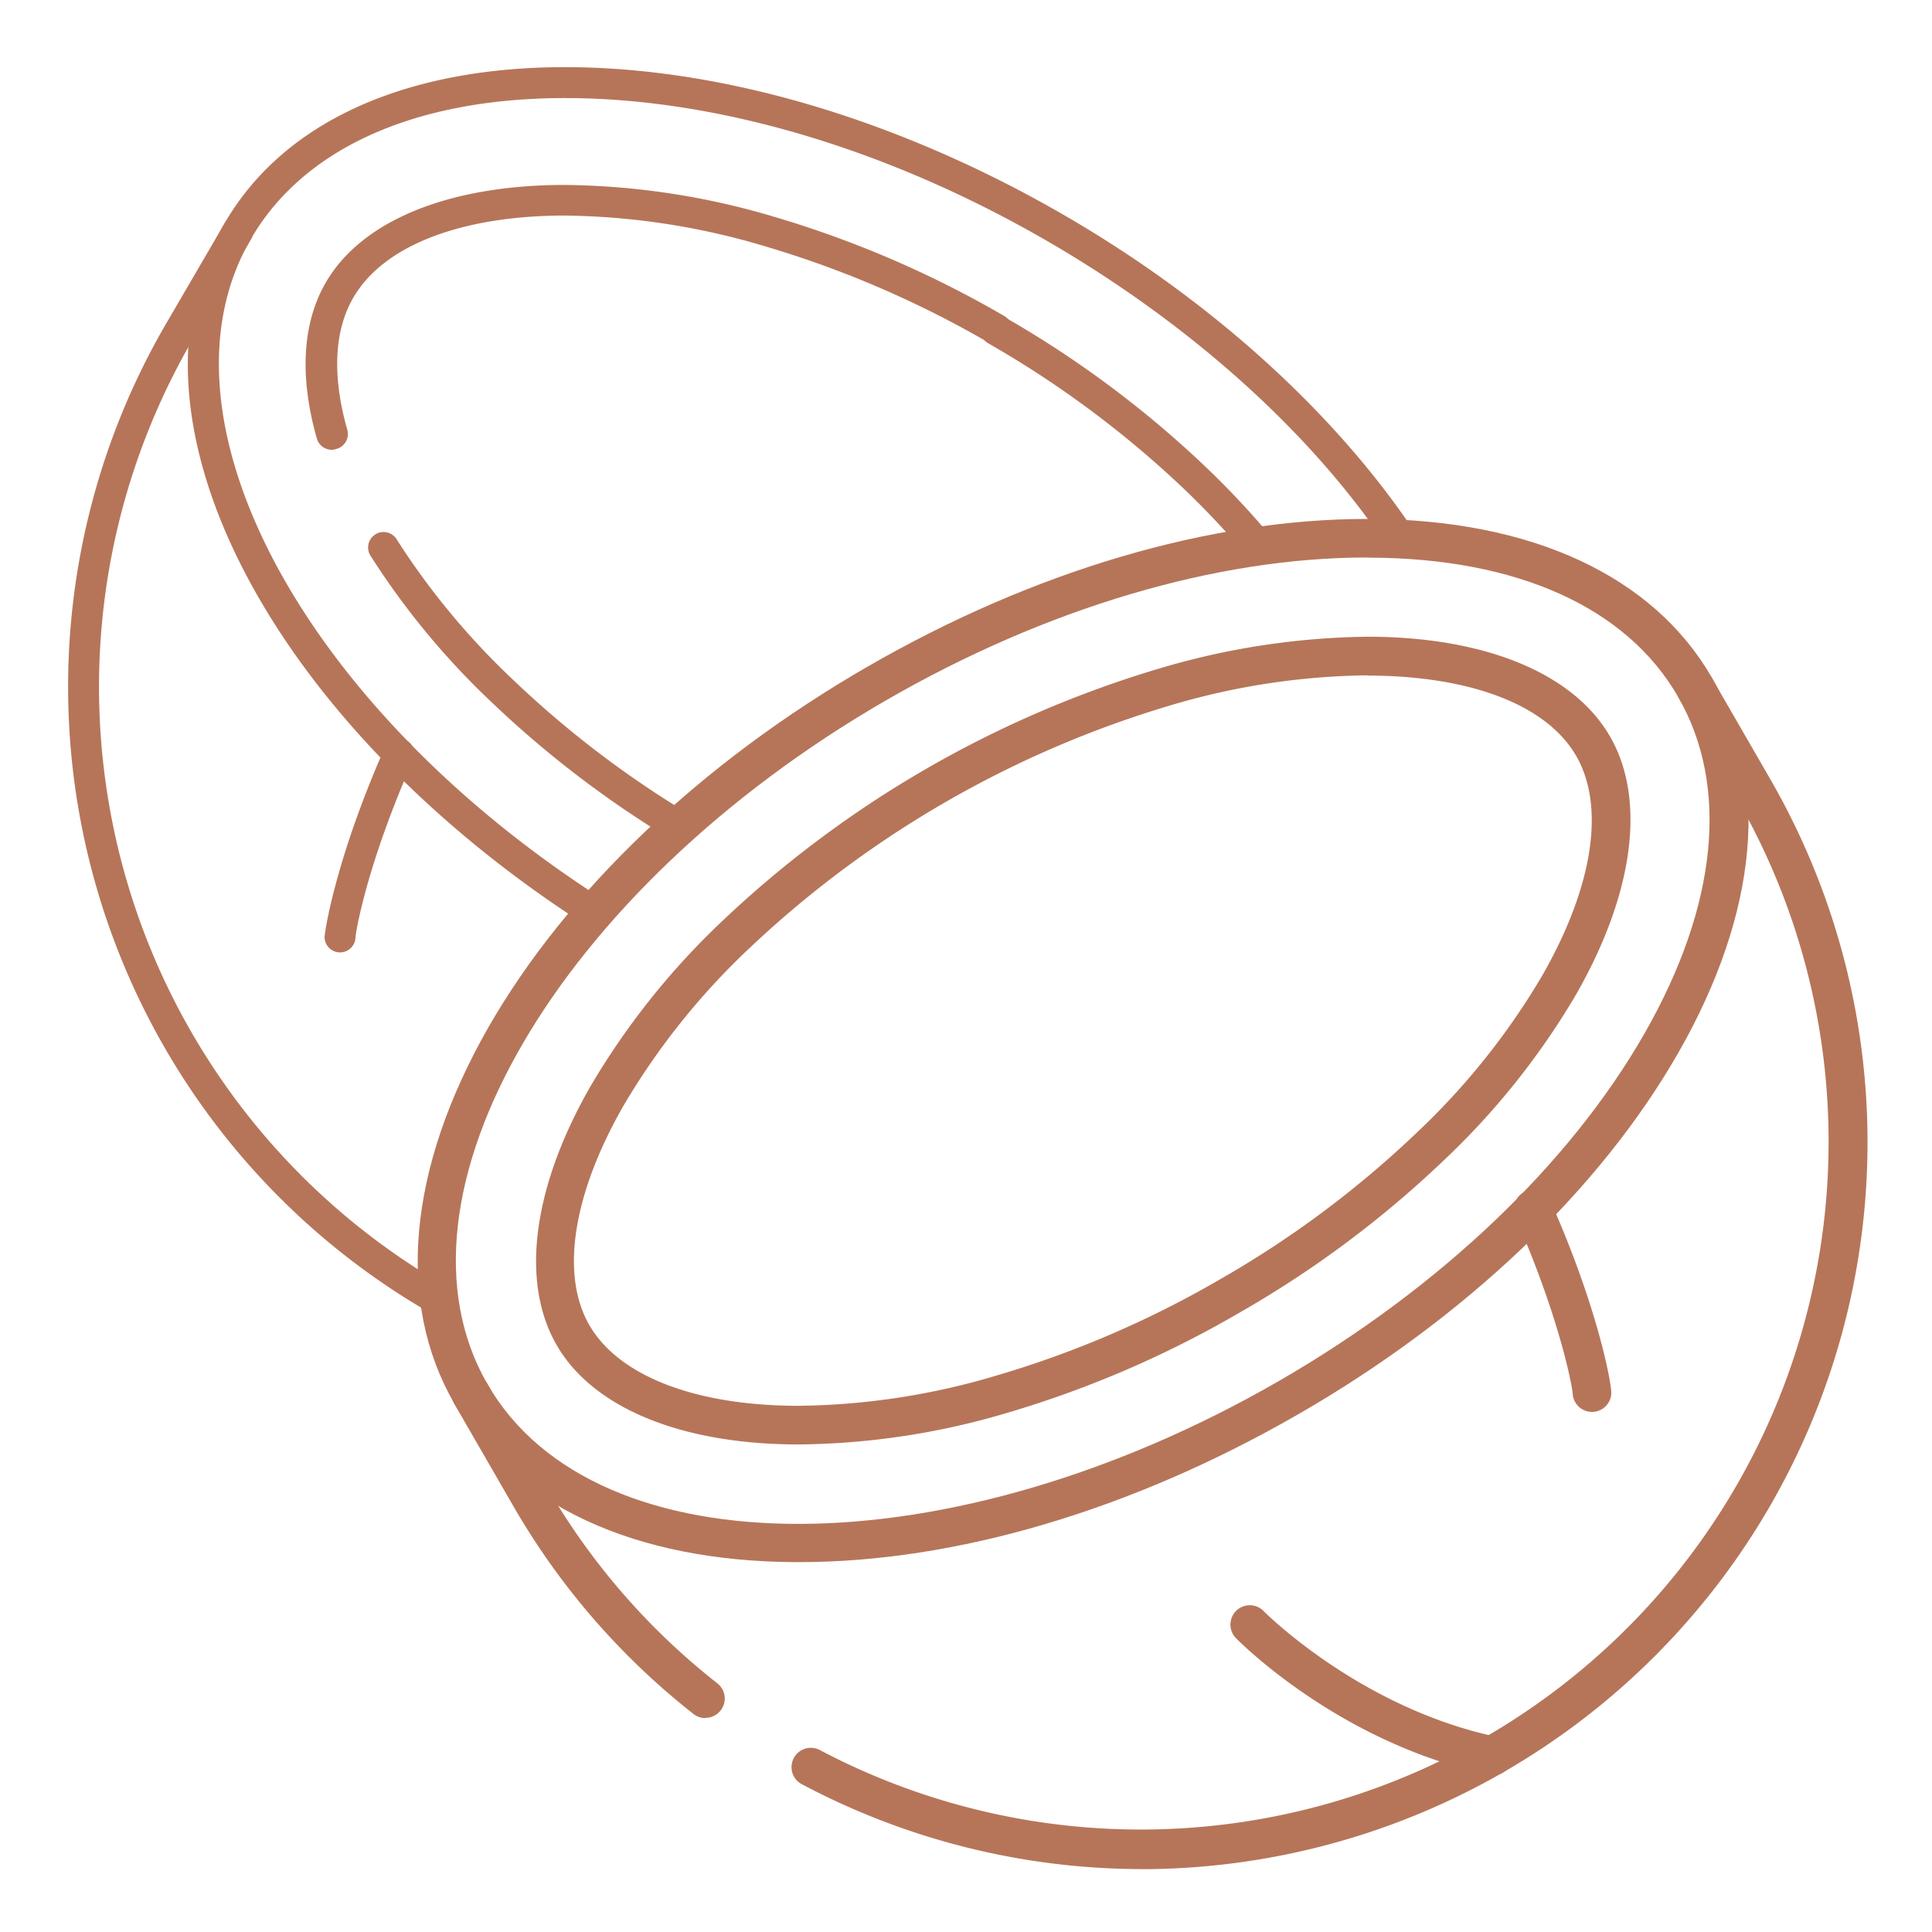 <svg id="e4020116-edd5-482f-a075-a43145d2a281" data-name="Layer 1" xmlns="http://www.w3.org/2000/svg" viewBox="0 0 250 250"><defs><style>.a0c660e2-ef48-42e6-994b-21bf98085b68{fill:#b67559;}</style></defs><path class="a0c660e2-ef48-42e6-994b-21bf98085b68" d="M103.37,202.14H103c-20.92-.09-36.62-7.38-44.21-20.52s-6-30.38,4.33-48.55c10.14-17.74,27.58-34.36,49.11-46.79s44.33-19.13,64.67-19.13h.4c20.92.09,36.62,7.38,44.21,20.52s6.05,30.38-4.33,48.55C207,154,189.57,170.58,168,183S123.7,202.14,103.37,202.14Zm73.48-130c-19.46,0-41.52,6.55-62.16,18.46-42.47,24.53-65.63,64.23-51.61,88.51s60,24.08,102.46-.44c20.77-12,37.56-28,47.26-44.94,9.46-16.56,11-32,4.34-43.57s-20.83-17.94-39.9-18Z"/><path class="a0c660e2-ef48-42e6-994b-21bf98085b68" d="M103.37,186.91H103C88,186.84,76.65,182.13,72,174s-3.1-20.29,4.37-33.37a97.34,97.34,0,0,1,17.22-21.57,140.39,140.39,0,0,1,56.37-32.54,98,98,0,0,1,27.29-4.13c15.05.07,26.38,4.77,31.08,12.9s3.1,20.3-4.37,33.37a97.12,97.12,0,0,1-17.22,21.57,135.8,135.8,0,0,1-26.27,19.58,136,136,0,0,1-30.1,13A97.23,97.23,0,0,1,103.37,186.91Zm73.49-99.52a92.57,92.57,0,0,0-25.56,3.93A135.44,135.44,0,0,0,97,122.67a92.31,92.31,0,0,0-16.34,20.44C74.09,154.6,72.5,165,76.28,171.5s13.54,10.35,26.77,10.41h.32A92.6,92.6,0,0,0,128.93,178a131.1,131.1,0,0,0,29-12.49,130.89,130.89,0,0,0,25.31-18.86,92.09,92.09,0,0,0,16.34-20.44c6.57-11.49,8.16-21.83,4.38-28.39s-13.54-10.34-26.77-10.4Z"/><path class="a0c660e2-ef48-42e6-994b-21bf98085b68" d="M147.76,241.86a94,94,0,0,1-43.92-10.94,2.5,2.5,0,1,1,2.33-4.42,89,89,0,0,0,118.6-123.13l-7.62-13.2a2.5,2.5,0,0,1,4.33-2.5l7.62,13.2a94.05,94.05,0,0,1-81.34,141Z"/><path class="a0c660e2-ef48-42e6-994b-21bf98085b68" d="M91.28,222.32a2.48,2.48,0,0,1-1.54-.53,93.57,93.57,0,0,1-23.37-27l-7.62-13.2a2.5,2.5,0,0,1,4.33-2.5l7.62,13.2a88.64,88.64,0,0,0,22.12,25.53,2.5,2.5,0,0,1-1.54,4.47Z"/><path class="a0c660e2-ef48-42e6-994b-21bf98085b68" d="M193.26,229.66a2.35,2.35,0,0,1-.52,0c-19.29-4.05-32.27-17.14-32.81-17.69a2.5,2.5,0,1,1,3.58-3.5c.18.19,12.54,12.58,30.26,16.3a2.5,2.5,0,0,1-.51,4.94Z"/><path class="a0c660e2-ef48-42e6-994b-21bf98085b68" d="M206,182.7h-.09a2.51,2.51,0,0,1-2.41-2.42c-.13-1.36-1.88-10.21-7.39-22.72a2.5,2.5,0,1,1,4.58-2c6,13.51,7.86,23.43,7.81,24.75A2.5,2.5,0,0,1,206,182.7Zm-2.5-2.59v0Z"/><path class="a0c660e2-ef48-42e6-994b-21bf98085b68" d="M76.92,120.06a2,2,0,0,1-1.08-.32C56.3,107.21,40.7,91.15,31.91,74.51,22.9,57.45,21.85,41.27,29,29,36.45,16,52,8.78,72.74,8.69h.4c20.25,0,43.1,6.76,64.42,19.07,18.9,10.91,35,25.43,45.38,40.89a2,2,0,0,1-3.33,2.23c-10-15-25.67-29-44.05-39.66-20.72-12-42.87-18.53-62.42-18.53h-.39C53.5,12.78,39.17,19.27,32.42,31,19.14,54,39.16,91.48,78,116.37a2,2,0,0,1-1.08,3.69Z"/><path class="a0c660e2-ef48-42e6-994b-21bf98085b68" d="M42.94,58.2A2,2,0,0,1,41,56.75c-2.27-8-1.88-14.93,1.14-20.16,4.61-8,15.78-12.59,30.65-12.66A97.74,97.74,0,0,1,100,28a135.54,135.54,0,0,1,30,12.92,2,2,0,0,1-2,3.46,132.37,132.37,0,0,0-29.1-12.54,93.65,93.65,0,0,0-26-3.95c-13.41.06-23.33,3.94-27.2,10.66-2.47,4.27-2.73,10.17-.76,17.06a2,2,0,0,1-1.37,2.47A1.79,1.79,0,0,1,42.94,58.2Z"/><path class="a0c660e2-ef48-42e6-994b-21bf98085b68" d="M87.87,108.93a2,2,0,0,1-1-.29A134.22,134.22,0,0,1,63.66,90.91,99.33,99.33,0,0,1,48,72a2,2,0,1,1,3.39-2.11A95.86,95.86,0,0,0,66.43,88a130.08,130.08,0,0,0,22.49,17.2,2,2,0,0,1-1,3.7Z"/><path class="a0c660e2-ef48-42e6-994b-21bf98085b68" d="M162.93,72.68A2,2,0,0,1,161.4,72a108.87,108.87,0,0,0-8.06-8.61,131.63,131.63,0,0,0-25.4-18.93,2,2,0,1,1,2-3.46,135.2,135.2,0,0,1,26.17,19.51,109.84,109.84,0,0,1,8.36,8.93,2,2,0,0,1-.26,2.81A1.93,1.93,0,0,1,162.93,72.68Z"/><path class="a0c660e2-ef48-42e6-994b-21bf98085b68" d="M56.85,170.26a2,2,0,0,1-1-.26l-.31-.18A93.46,93.46,0,0,1,21.33,42.16L29,29a2,2,0,1,1,3.46,2L24.8,44.16A89.44,89.44,0,0,0,57.54,166.35l.31.18a2,2,0,0,1-1,3.73Z"/><path class="a0c660e2-ef48-42e6-994b-21bf98085b68" d="M44,123.24a2,2,0,0,1-2-1.93c0-.75,1.45-10.19,7.77-24.52a2,2,0,1,1,3.66,1.61C47.33,112.23,46,120.87,46,121.3a2,2,0,0,1-1.93,1.94Z"/></svg>